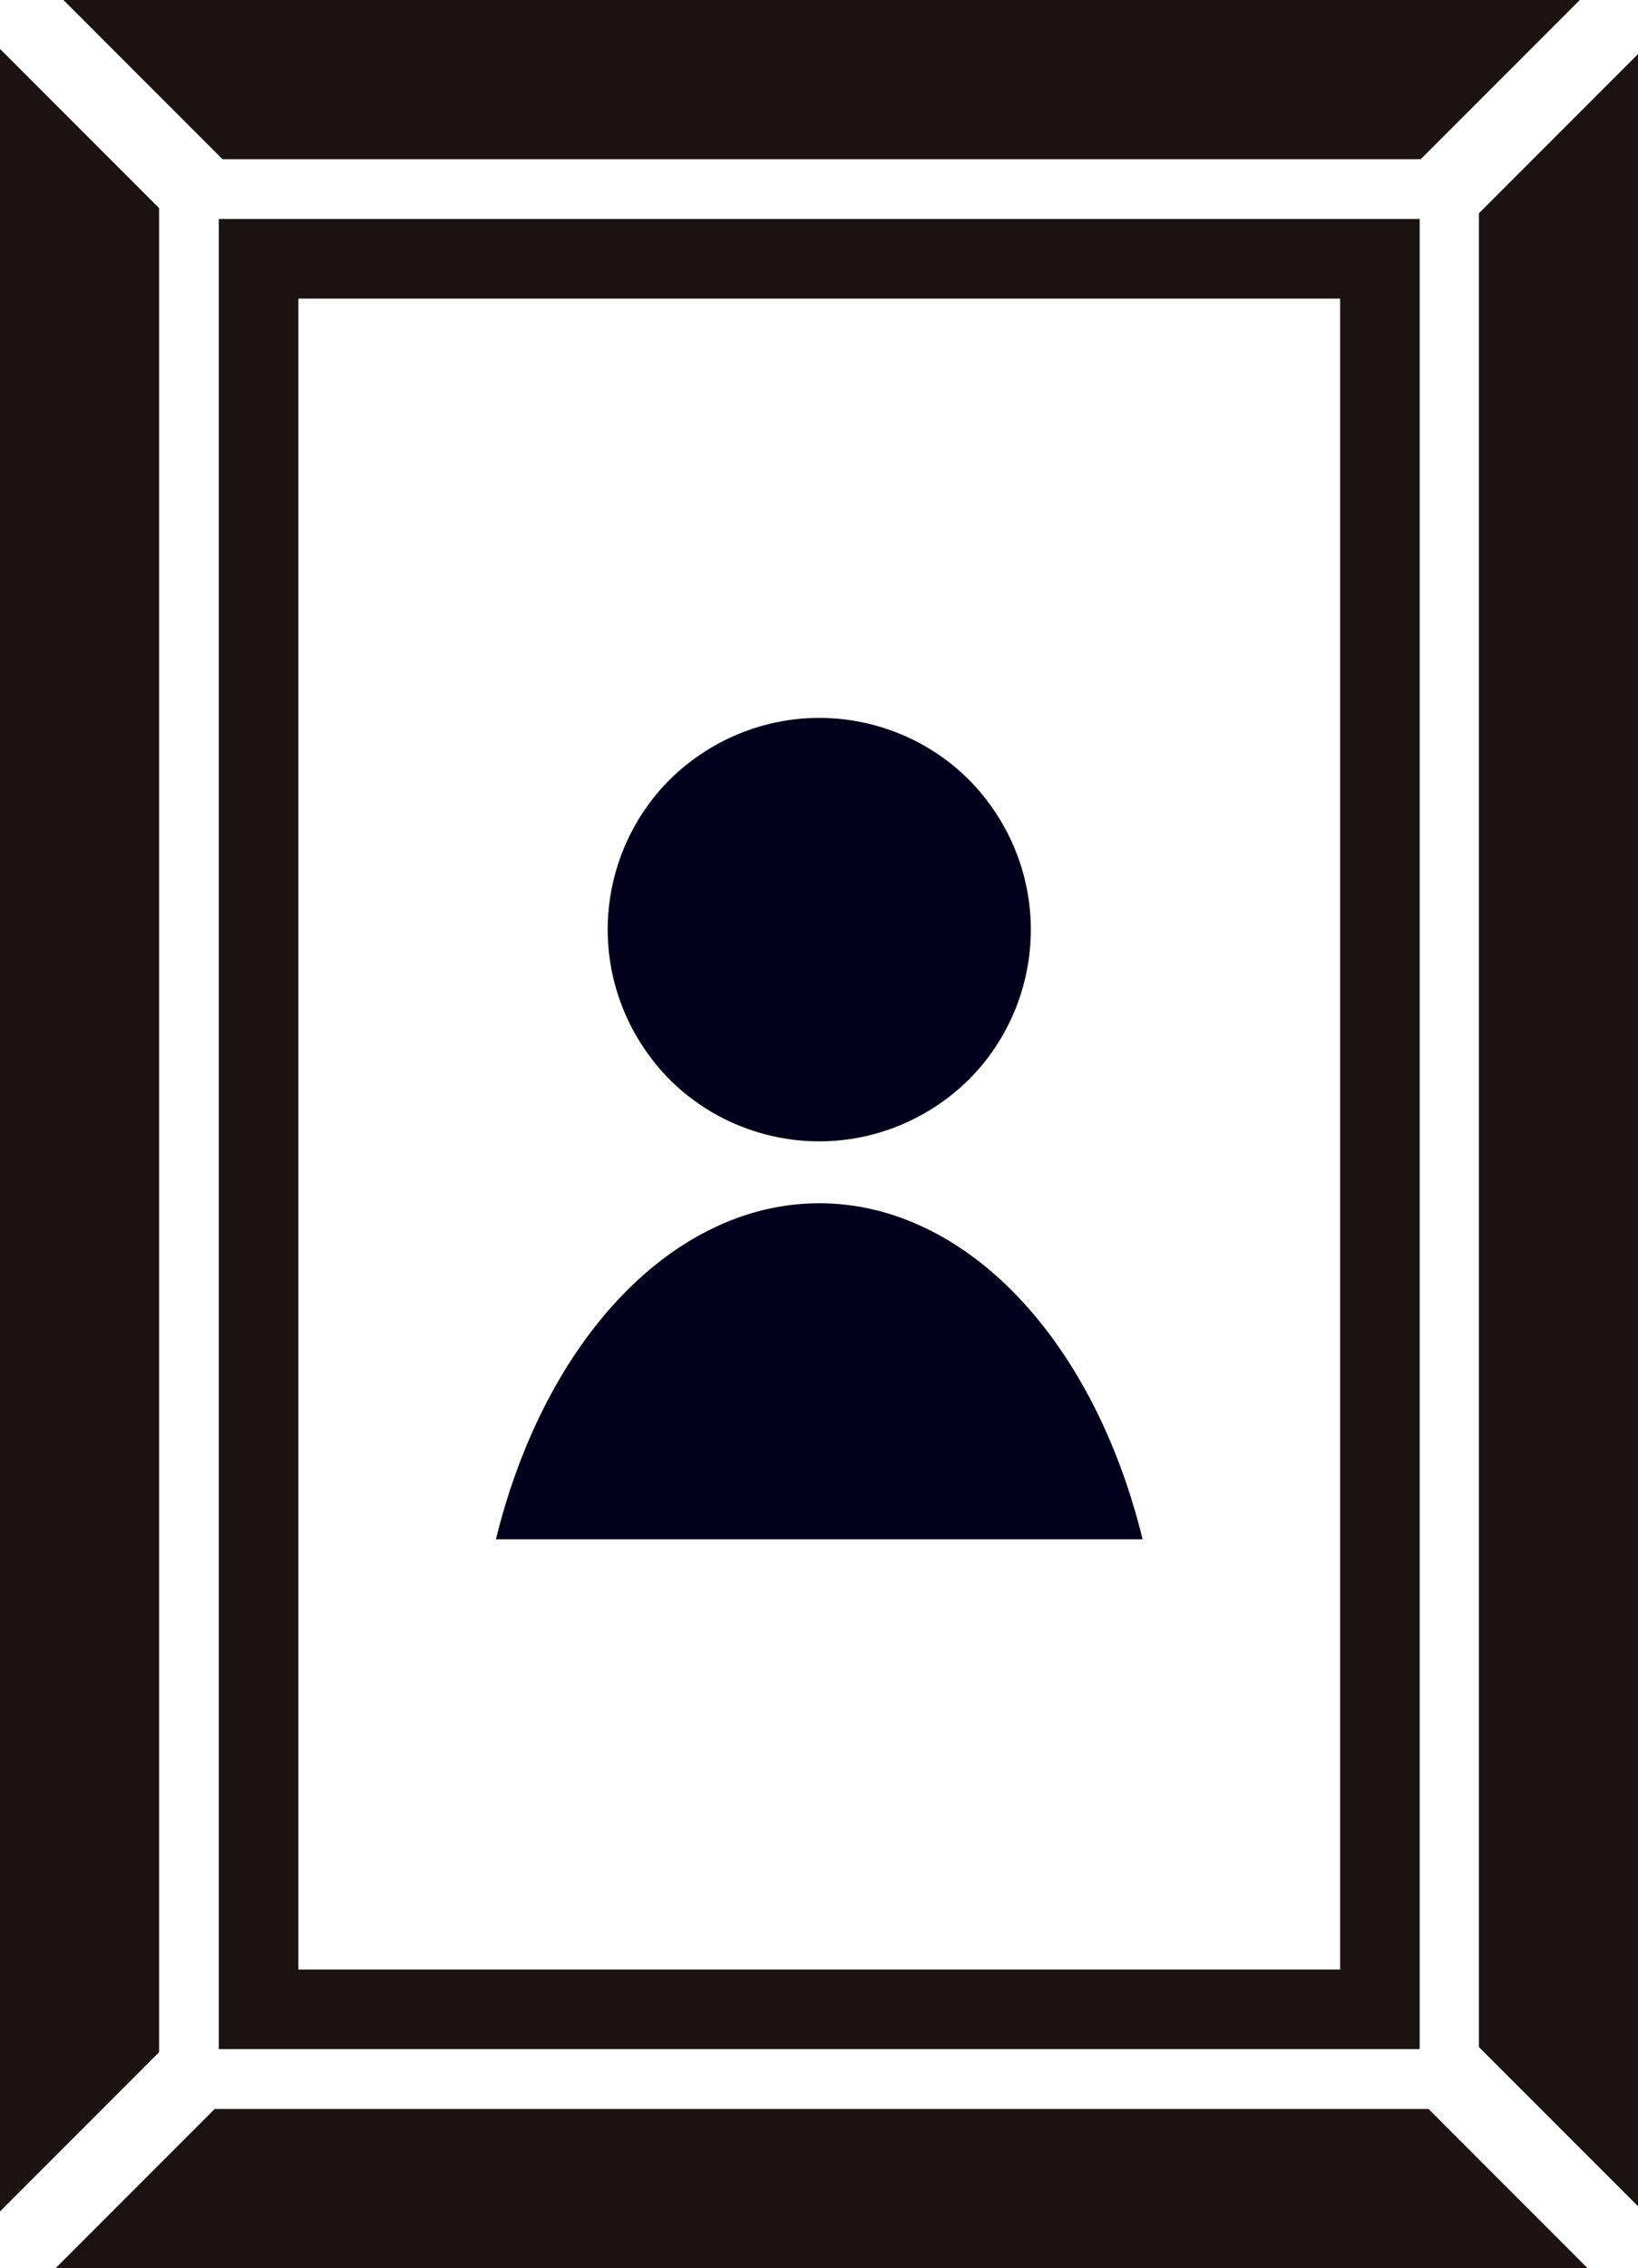 <?xml version="1.0" encoding="UTF-8"?><svg id="_レイヤー_2" xmlns="http://www.w3.org/2000/svg" viewBox="0 0 31.51 43.6" width="31.51" height="43.6"><defs><style>.cls-1{fill:#00001a;}.cls-2{fill:#1a1311;}</style></defs><g id="_レイヤー_1-2"><path class="cls-2" d="M27.31,4.21H4.21v35.18h23.1V4.21ZM5.74,37.86V5.74h20.04v32.12H5.74Z"/><polyline class="cls-2" points="31.51 11.21 31.51 1.04 28.45 4.1 28.45 39.35 31.51 42.41 31.51 32.39"/><polygon class="cls-2" points="27.33 3.06 30.39 0 1.22 0 4.28 3.06 27.33 3.06"/><polygon class="cls-2" points="3.06 4 0 .94 0 42.51 3.06 39.45 3.06 4"/><polygon class="cls-2" points="27.48 40.54 4.13 40.54 1.07 43.6 30.54 43.6 27.48 40.54"/><path class="cls-1" d="M15.76,13.8c-1.08,0-2.11.43-2.88,1.19-.76.76-1.19,1.8-1.19,2.88s.43,2.11,1.19,2.88c.76.76,1.8,1.19,2.88,1.19s2.11-.43,2.88-1.19c.76-.76,1.19-1.8,1.19-2.88s-.43-2.11-1.19-2.88c-.76-.76-1.8-1.19-2.88-1.19h0Z"/><path class="cls-1" d="M15.76,23.13c-2.79,0-5.27,2.59-6.22,6.46h12.44c-.95-3.88-3.43-6.46-6.22-6.46h0Z"/></g></svg>